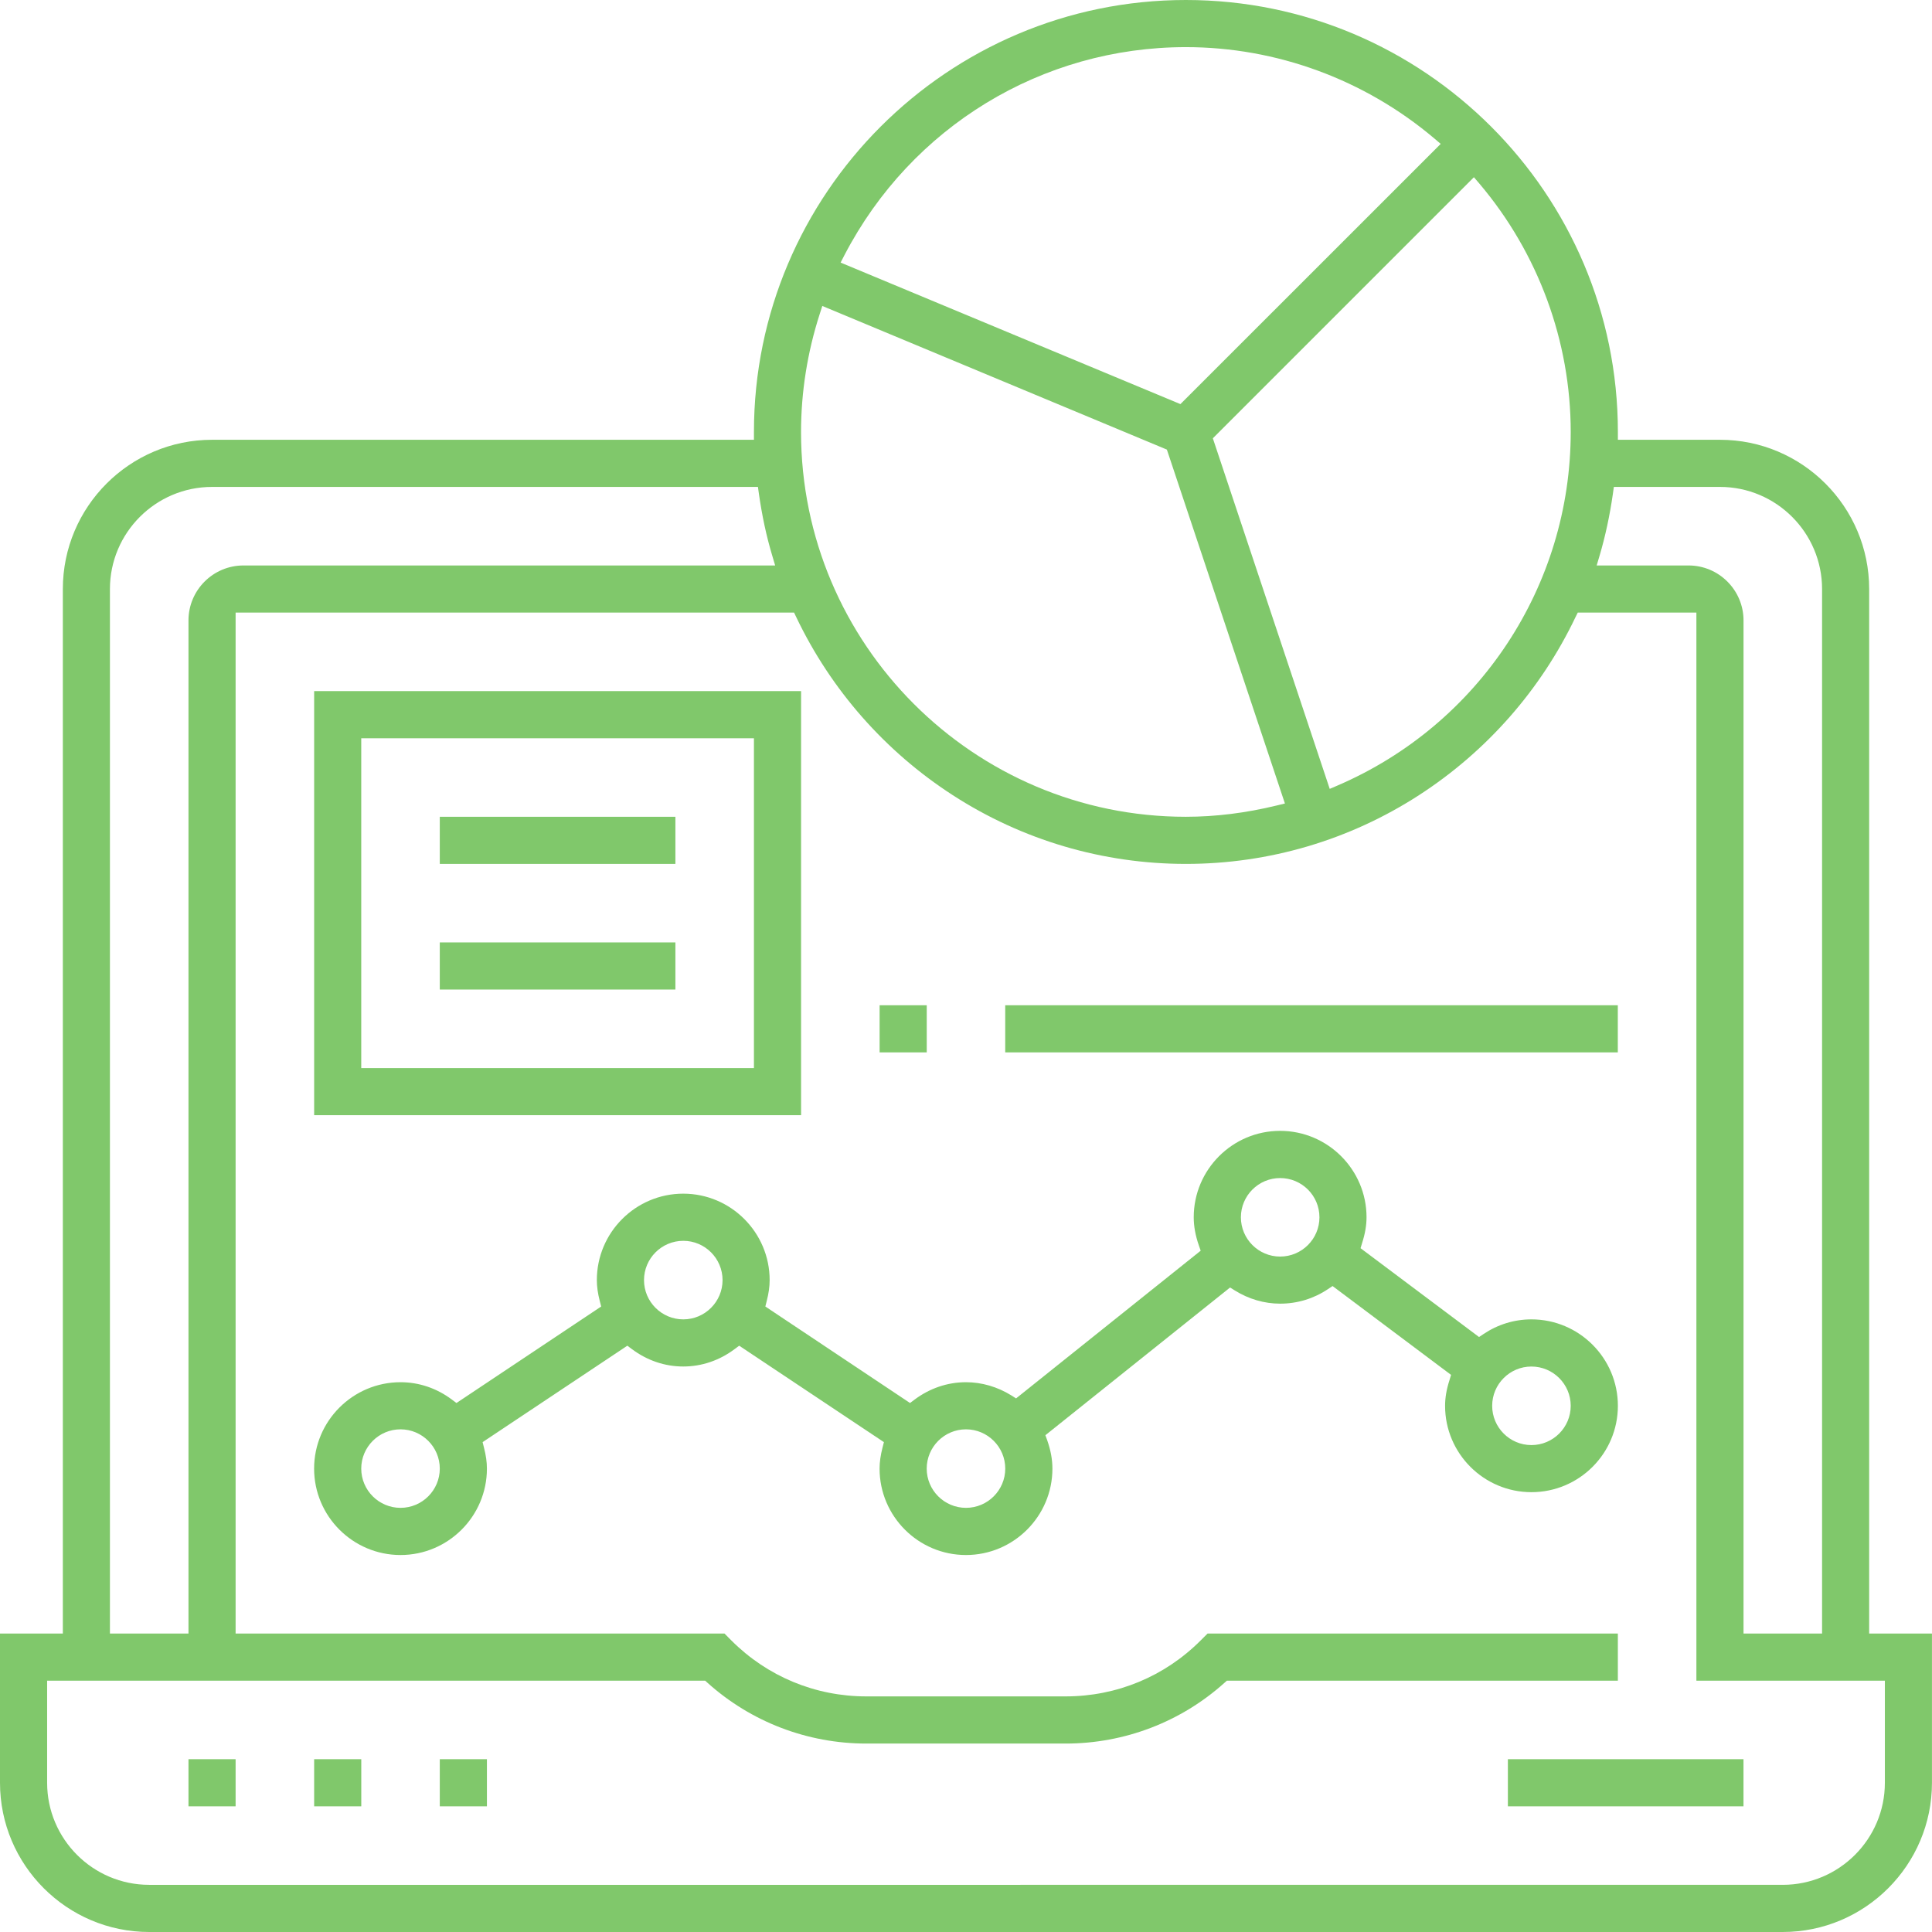 <?xml version="1.0" encoding="utf-8"?>
<!-- Generator: Adobe Illustrator 16.0.4, SVG Export Plug-In . SVG Version: 6.00 Build 0)  -->
<!DOCTYPE svg PUBLIC "-//W3C//DTD SVG 1.1//EN" "http://www.w3.org/Graphics/SVG/1.1/DTD/svg11.dtd">
<svg version="1.1" id="Layer_1" xmlns="http://www.w3.org/2000/svg" xmlns:xlink="http://www.w3.org/1999/xlink" x="0px" y="0px"
	 width="51.653px" height="51.653px" viewBox="0 0 51.653 51.653" enable-background="new 0 0 51.653 51.653" xml:space="preserve">
<g>
	<rect x="5.039" y="47.033" fill="#80C86B" width="1.26" height="1.26"/>
	<rect x="8.399" y="47.033" fill="#80C86B" width="1.26" height="1.26"/>
	<rect x="11.758" y="47.033" fill="#80C86B" width="1.26" height="1.26"/>
	<rect x="40.314" y="47.033" fill="#80C86B" width="6.299" height="1.26"/>
	<g>
		<path fill="#80C86B" d="M50.393,47.663c0,1.506-1.225,2.729-2.73,2.729H3.989c-1.505,0-2.729-1.224-2.729-2.729v-2.729h17.594
			l0.059,0.054c1.166,1.049,2.676,1.627,4.25,1.627h5.327c1.574,0,3.084-0.578,4.25-1.627l0.061-0.054h10.453v-1.26H32.285
			L32.1,43.858c-0.963,0.965-2.246,1.496-3.611,1.496h-5.326c-1.364,0-2.646-0.531-3.61-1.496l-0.184-0.185H6.299V16.378H21.23
			l0.057,0.119c0.928,1.945,2.375,3.591,4.184,4.761c1.859,1.203,4.015,1.839,6.234,1.839c2.221,0,4.375-0.636,6.234-1.839
			c1.809-1.17,3.256-2.816,4.184-4.761l0.059-0.119h3.172v28.556h5.039V47.663z M2.939,15.748c0-1.505,1.225-2.73,2.73-2.73h14.595
			l0.025,0.18c0.086,0.6,0.202,1.14,0.355,1.65l0.08,0.27H6.509c-0.811,0-1.47,0.659-1.47,1.47v27.086h-2.1V15.748z M21.915,8.397
			l0.07-0.217l9.212,3.84l3.156,9.462l-0.223,0.054c-0.82,0.2-1.637,0.301-2.426,0.301c-5.673,0-10.288-4.615-10.288-10.289
			C21.417,10.482,21.585,9.422,21.915,8.397 M22.579,6.817c1.784-3.428,5.28-5.557,9.126-5.557c2.422,0,4.779,0.866,6.639,2.439
			l0.174,0.148l-6.959,6.957L22.474,7.02L22.579,6.817z M39.555,4.912c1.572,1.857,2.439,4.214,2.439,6.636
			c0,4.112-2.447,7.823-6.234,9.453l-0.209,0.09l-3.125-9.373l6.98-6.98L39.555,4.912z M42.768,14.848
			c0.15-0.508,0.27-1.063,0.354-1.65l0.025-0.18h2.838c1.504,0,2.729,1.225,2.729,2.73v27.926h-2.1V16.588
			c0-0.811-0.66-1.47-1.469-1.47h-2.457L42.768,14.848z M49.973,43.674V15.748c0-2.2-1.789-3.99-3.988-3.99h-2.73v-0.21
			C43.254,5.181,38.072,0,31.705,0S20.157,5.181,20.157,11.548v0.21H5.669c-2.2,0-3.989,1.79-3.989,3.99v27.926H0v3.989
			c0,2.199,1.79,3.99,3.989,3.99h43.673c2.201,0,3.99-1.791,3.99-3.99v-3.989H49.973z"/>
		<path fill="#80C86B" d="M40.943,38.635c-0.578,0-1.049-0.471-1.049-1.05s0.471-1.05,1.049-1.05c0.58,0,1.051,0.471,1.051,1.05
			S41.523,38.635,40.943,38.635 M34.225,33.595c-0.578,0-1.049-0.471-1.049-1.05s0.471-1.049,1.049-1.049
			c0.58,0,1.051,0.47,1.051,1.049S34.805,33.595,34.225,33.595 M25.826,40.313c-0.579,0-1.05-0.471-1.05-1.049s0.471-1.05,1.05-1.05
			s1.05,0.472,1.05,1.05S26.405,40.313,25.826,40.313 M18.268,35.274c-0.579,0-1.05-0.471-1.05-1.049c0-0.58,0.471-1.051,1.05-1.051
			c0.579,0,1.05,0.471,1.05,1.051C19.317,34.804,18.846,35.274,18.268,35.274 M10.708,40.313c-0.579,0-1.05-0.471-1.05-1.049
			s0.471-1.05,1.05-1.05c0.579,0,1.05,0.472,1.05,1.05S11.287,40.313,10.708,40.313 M40.943,35.274c-0.455,0-0.896,0.135-1.277,0.39
			l-0.123,0.082l-3.168-2.375l0.043-0.142c0.08-0.25,0.117-0.474,0.117-0.685c0-1.272-1.037-2.31-2.311-2.31
			s-2.309,1.037-2.309,2.31c0,0.241,0.045,0.488,0.137,0.753l0.049,0.141l-4.936,3.949l-0.126-0.08
			c-0.371-0.23-0.791-0.353-1.213-0.353c-0.492,0-0.969,0.161-1.377,0.467l-0.119,0.089l-3.868-2.58l0.036-0.144
			c0.054-0.209,0.079-0.388,0.079-0.562c0-1.273-1.036-2.311-2.31-2.311c-1.273,0-2.31,1.037-2.31,2.311
			c0,0.174,0.025,0.353,0.079,0.562l0.037,0.144l-3.869,2.58l-0.119-0.089c-0.407-0.306-0.883-0.467-1.377-0.467
			c-1.273,0-2.31,1.036-2.31,2.31s1.037,2.31,2.31,2.31c1.274,0,2.31-1.036,2.31-2.31c0-0.175-0.025-0.353-0.079-0.562l-0.036-0.146
			l3.869-2.578l0.119,0.088c0.407,0.306,0.883,0.468,1.376,0.468c0.494,0,0.97-0.162,1.377-0.468l0.119-0.088l3.869,2.578
			l-0.037,0.146c-0.053,0.206-0.079,0.39-0.079,0.562c0,1.273,1.036,2.31,2.31,2.31c1.273,0,2.311-1.036,2.311-2.31
			c0-0.242-0.045-0.488-0.137-0.752l-0.051-0.141l4.938-3.949l0.125,0.078c0.371,0.232,0.791,0.354,1.213,0.354
			c0.457,0,0.898-0.133,1.279-0.389l0.123-0.082l3.168,2.375l-0.043,0.143c-0.08,0.248-0.117,0.473-0.117,0.684
			c0,1.273,1.035,2.309,2.309,2.309c1.275,0,2.311-1.035,2.311-2.309S42.219,35.274,40.943,35.274"/>
	</g>
	<path fill="#80C86B" d="M20.157,28.556H9.658v-8.818h10.499V28.556z M21.417,18.477H8.399v11.338h13.018V18.477z"/>
	<rect x="11.758" y="21.837" fill="#80C86B" width="6.299" height="1.26"/>
	<rect x="11.758" y="25.196" fill="#80C86B" width="6.299" height="1.26"/>
	<rect x="23.517" y="26.876" fill="#80C86B" width="1.26" height="1.26"/>
	<rect x="26.875" y="26.876" fill="#80C86B" width="16.378" height="1.26"/>
</g>
</svg>

